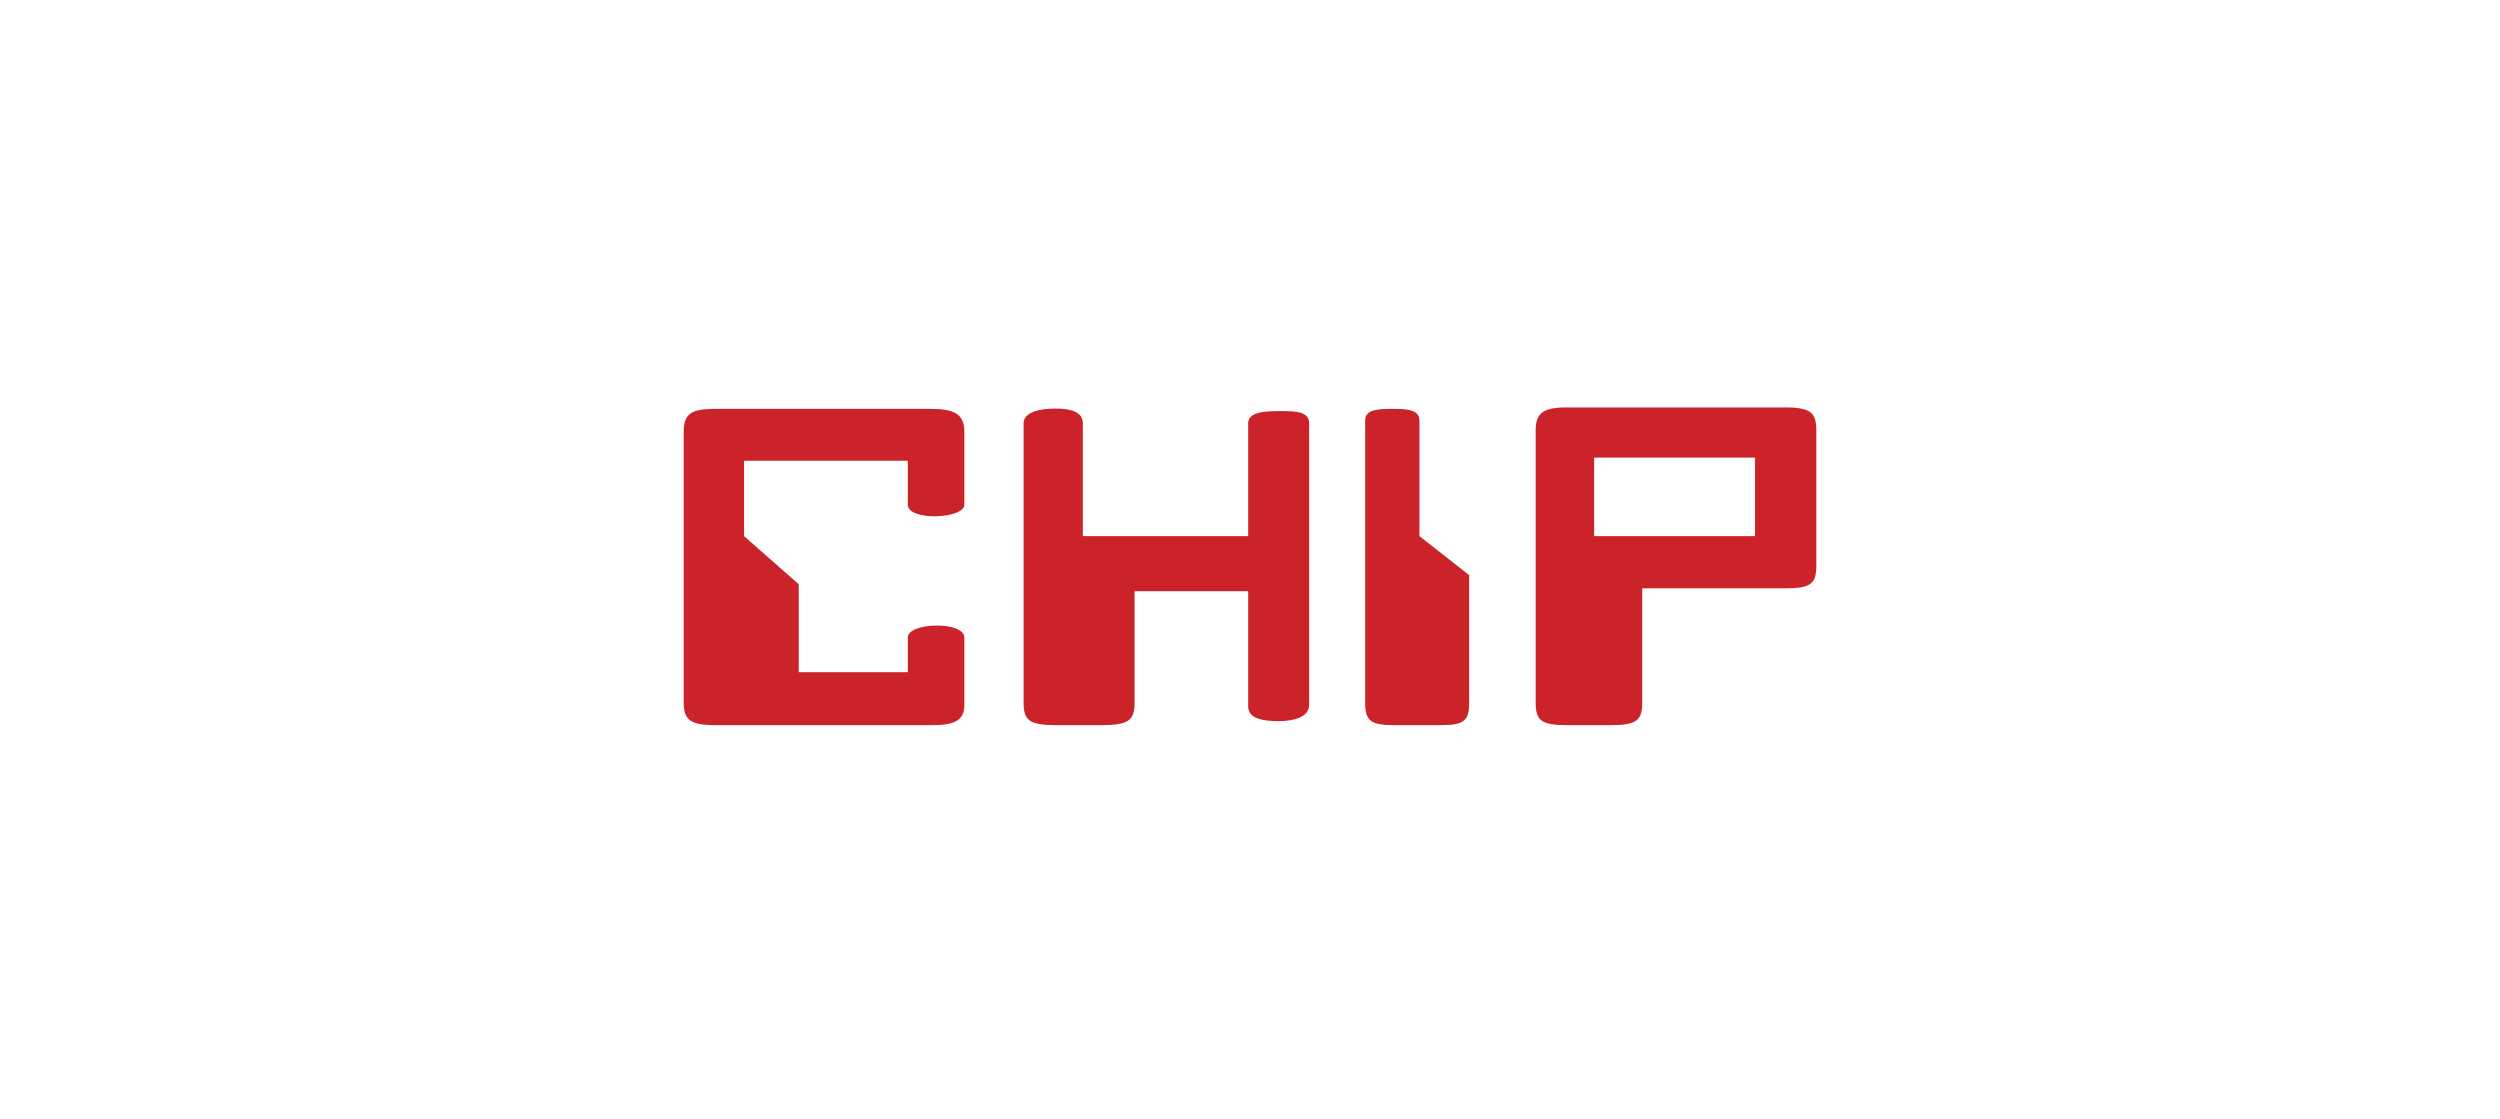 <svg xmlns="http://www.w3.org/2000/svg" xmlns:xlink="http://www.w3.org/1999/xlink" fill="none" version="1.1" width="181" height="81" viewBox="0 0 181 81"><defs><mask id="master_svg0_25_47771"><g><rect x="0.5" y="0.5" width="180" height="80" rx="8" fill="#FFFFFF" fill-opacity="1"/></g></mask></defs><g mask="url(#master_svg0_25_47771)"><g><path d="M131.5,31.13C131.5,29.9,131.096,29.5,129.282,29.5L113.358,29.5C111.665,29.5,111.182,29.957,111.182,31.186L111.182,50.87C111.182,52.156,111.584,52.5,113.439,52.5L116.598,52.5C118.493,52.5,118.897,52.157,118.897,50.871L118.897,42.593L129.202,42.593C131.016,42.593,131.5,42.336,131.5,40.992L131.5,31.13ZM115.414,33.13L127.065,33.13L127.065,38.815L115.414,38.815L115.414,33.13ZM53.868,38.814L53.868,33.355L65.726,33.355L65.726,36.538C65.726,37.743,69.819,37.574,69.819,36.538L69.819,31.233C69.819,29.947,69.02,29.604,67.389,29.604L51.731,29.604C49.978,29.604,49.5,30.004,49.5,31.29L49.5,50.87C49.5,52.099,49.978,52.499,51.731,52.499L67.468,52.499C69.022,52.499,69.819,52.214,69.819,51.042L69.819,46.155C69.819,44.955,65.726,45.049,65.726,46.155L65.726,48.665L57.827,48.665L57.827,42.298L53.868,38.814ZM90.368,42.801L90.368,51.147C90.368,52.002,91.367,52.21,92.552,52.21C93.737,52.21,94.781,51.89,94.781,51.033L94.781,30.645C94.781,29.816,93.864,29.763,92.761,29.763C91.576,29.763,90.368,29.817,90.368,30.645L90.368,38.814L78.397,38.814L78.397,30.645C78.397,29.816,77.521,29.579,76.417,29.579C75.192,29.579,74.107,29.874,74.107,30.645L74.107,50.87C74.107,52.213,74.597,52.5,76.476,52.5L79.652,52.5C81.654,52.5,82.144,52.215,82.144,50.87L82.144,42.801L90.368,42.801ZM106.367,41.638L102.767,38.814L102.767,30.437C102.767,29.608,101.749,29.604,100.766,29.604C99.711,29.604,98.839,29.665,98.839,30.437L98.839,50.87C98.839,52.157,99.203,52.5,100.912,52.5L104.331,52.5C106.04,52.5,106.367,52.157,106.367,50.87L106.367,41.638Z" fill-rule="evenodd" fill="#CC2229" fill-opacity="1"/></g></g></svg>